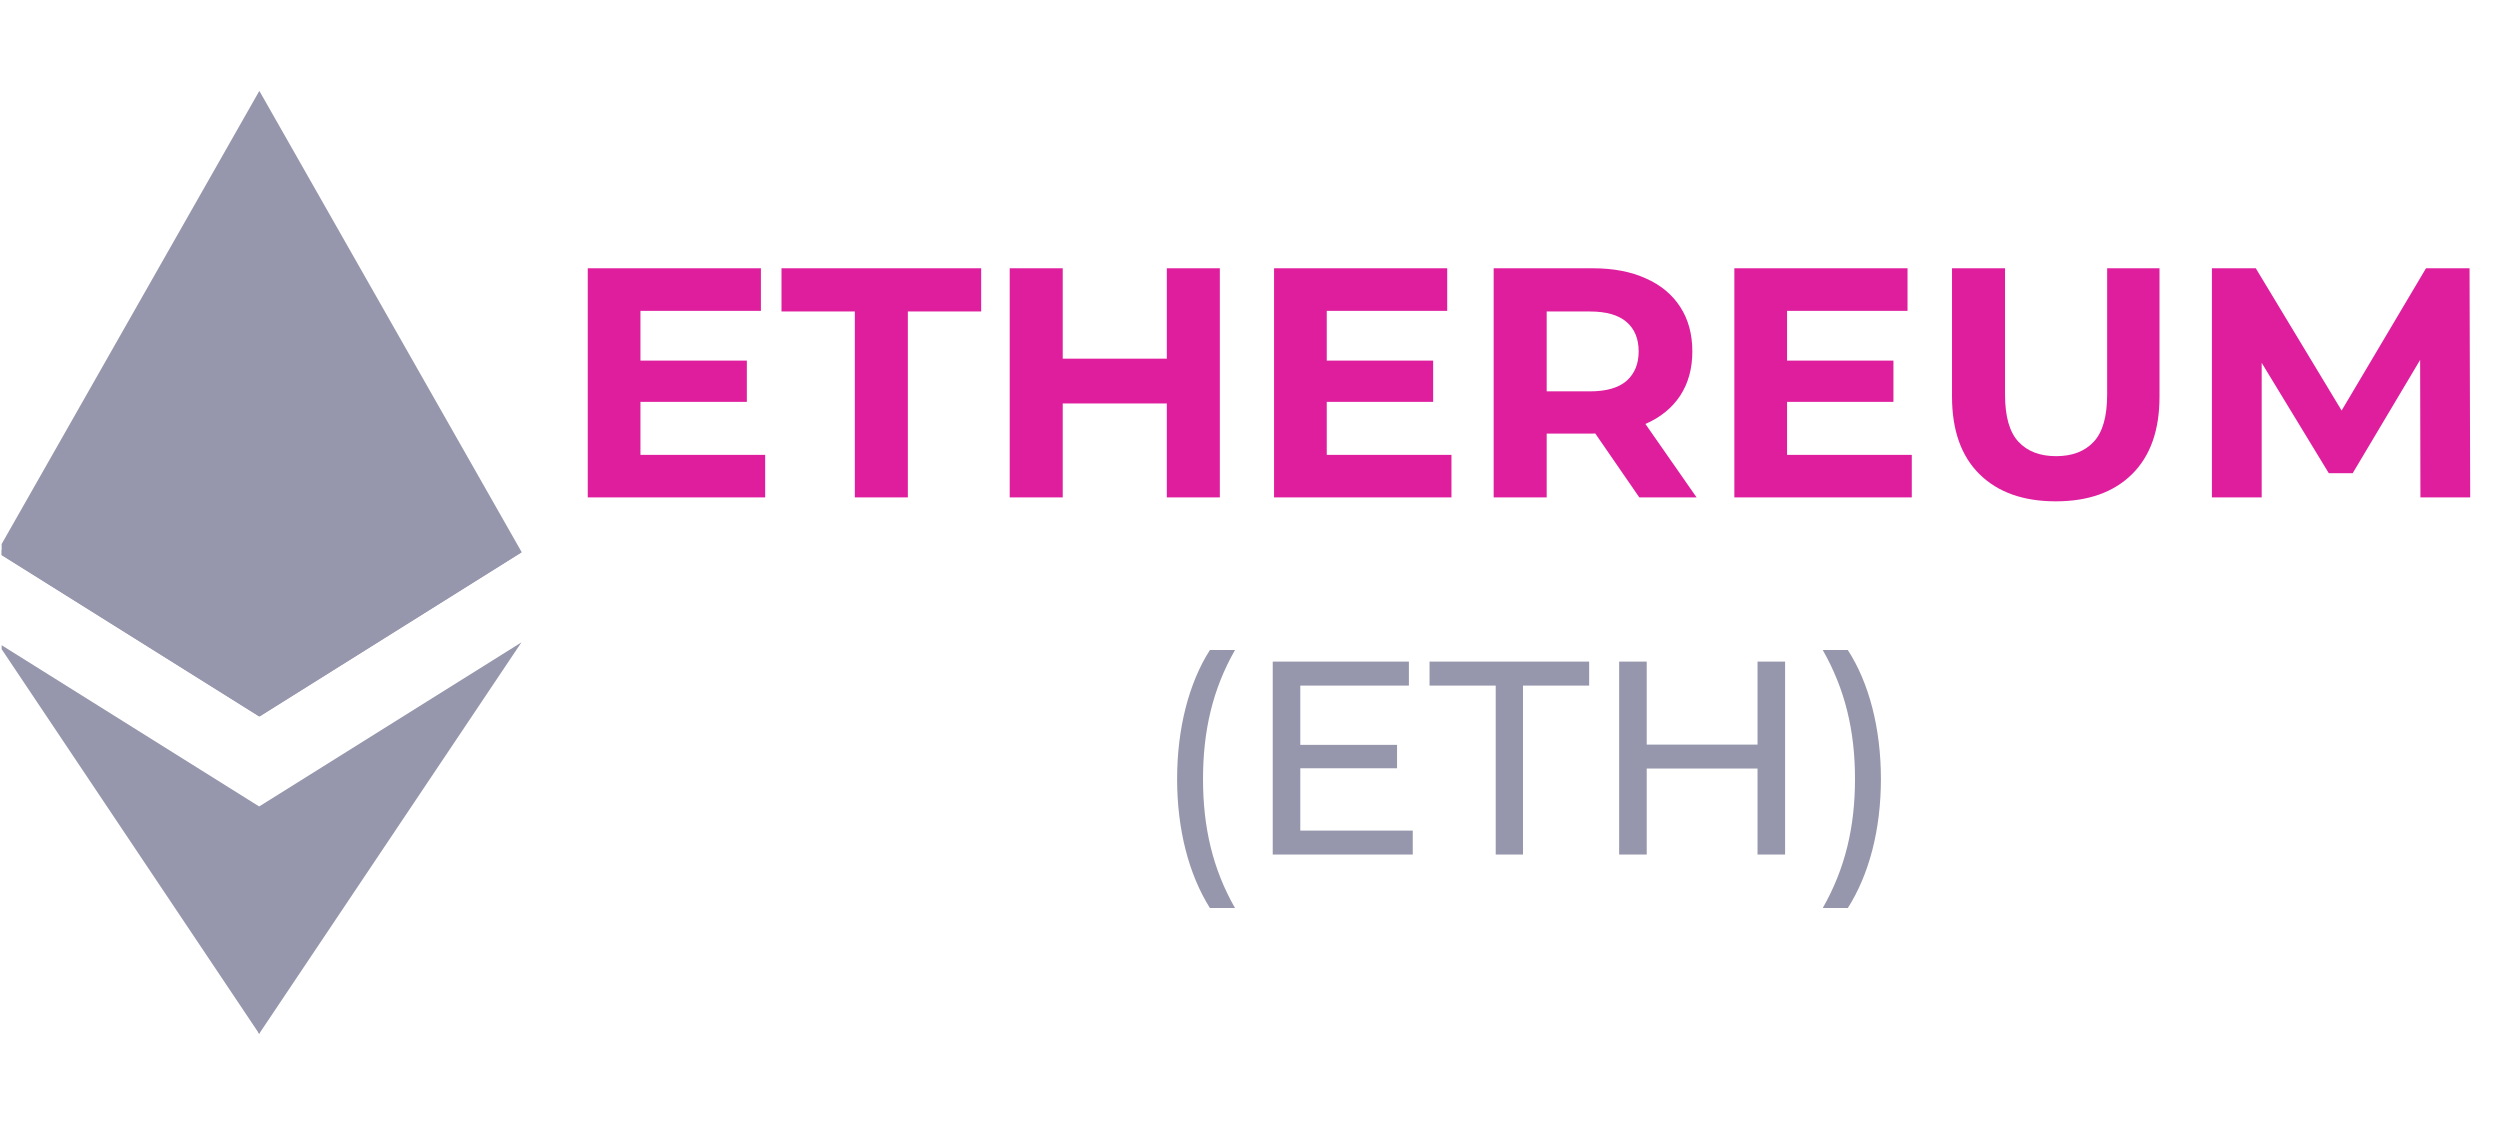 <svg width="77" height="35" viewBox="0 0 77 35" fill="none" xmlns="http://www.w3.org/2000/svg">
<g clip-path="url(#clip0_245_2728)">
<path d="M7.989 2.801L7.812 3.436L7.812 21.875L7.989 22.062L16.066 17.003L7.989 2.801Z" fill="#9696AD"/>
<path d="M7.987 2.801L-0.09 17.003L7.987 22.062L7.987 13.112V2.801Z" fill="#9696AD"/>
<path d="M7.978 24.842L7.879 24.97L7.879 31.539L7.978 31.846L16.06 19.785L7.978 24.842Z" fill="#9696AD"/>
<path d="M7.987 31.846V24.842L-0.09 19.785L7.987 31.846Z" fill="#9696AD"/>
<path d="M7.992 22.071L16.069 17.011L7.992 13.121L7.992 22.071Z" fill="#9696AD"/>
<path d="M-0.09 17.011L7.987 22.071V13.121L-0.09 17.011Z" fill="#9696AD"/>
<path d="M19.605 11.106H23.003V12.377H19.605V11.106ZM19.726 14.01H23.567V15.32H18.103V8.263H23.436V9.574H19.726V14.01ZM26.329 15.32V9.594H24.07V8.263H30.22V9.594H27.962V15.32H26.329ZM35.938 8.263H37.571V15.32H35.938V8.263ZM32.732 15.32H31.099V8.263H32.732V15.32ZM36.059 12.427H32.611V11.046H36.059V12.427ZM40.743 11.106H44.141V12.377H40.743V11.106ZM40.864 14.01H44.705V15.32H39.241V8.263H44.574V9.574H40.864V14.01ZM46.005 15.32V8.263H49.06C49.691 8.263 50.236 8.367 50.693 8.576C51.15 8.777 51.503 9.07 51.751 9.453C52 9.836 52.124 10.293 52.124 10.824C52.124 11.348 52 11.802 51.751 12.185C51.503 12.561 51.15 12.85 50.693 13.052C50.236 13.254 49.691 13.354 49.06 13.354H46.912L47.638 12.639V15.32H46.005ZM50.491 15.32L48.727 12.76H50.471L52.255 15.32H50.491ZM47.638 12.82L46.912 12.054H48.969C49.473 12.054 49.849 11.946 50.098 11.731C50.347 11.509 50.471 11.207 50.471 10.824C50.471 10.434 50.347 10.132 50.098 9.917C49.849 9.701 49.473 9.594 48.969 9.594H46.912L47.638 8.818V12.82ZM54.921 11.106H58.318V12.377H54.921V11.106ZM55.041 14.01H58.883V15.32H53.418V8.263H58.752V9.574H55.041V14.01ZM63.318 15.441C62.316 15.441 61.533 15.162 60.968 14.604C60.404 14.047 60.122 13.25 60.122 12.215V8.263H61.755V12.155C61.755 12.827 61.893 13.311 62.168 13.606C62.444 13.902 62.83 14.05 63.328 14.05C63.825 14.05 64.212 13.902 64.487 13.606C64.763 13.311 64.9 12.827 64.9 12.155V8.263H66.513V12.215C66.513 13.25 66.231 14.047 65.667 14.604C65.102 15.162 64.319 15.441 63.318 15.441ZM68.127 15.32V8.263H69.478L72.483 13.243H71.767L74.721 8.263H76.062L76.082 15.32H74.549L74.539 10.612H74.822L72.463 14.574H71.727L69.317 10.612H69.66V15.32H68.127Z" fill="#DF1E9D"/>
<path d="M37.265 27.967C36.62 26.94 36.255 25.556 36.255 23.994C36.255 22.432 36.62 21.031 37.265 20.021H38.038C37.35 21.226 37.053 22.508 37.053 23.994C37.053 25.48 37.35 26.762 38.038 27.967H37.265ZM40.049 25.582H43.513V26.32H39.2V20.377H43.394V21.116H40.049V22.941H43.029V23.663H40.049V25.582ZM46.068 26.32V21.116H44.03V20.377H48.946V21.116H46.908V26.32H46.068ZM54.132 20.377H54.981V26.32H54.132V23.671H50.719V26.32H49.87V20.377H50.719V22.933H54.132V20.377ZM56.913 27.967H56.141C56.828 26.762 57.134 25.48 57.134 23.994C57.134 22.508 56.828 21.226 56.141 20.021H56.913C57.567 21.031 57.932 22.432 57.932 23.994C57.932 25.556 57.567 26.94 56.913 27.967Z" fill="#9696AD"/>
</g>
<defs>
<clipPath id="clip0_245_2728">
<rect width="76.789" height="34.645" fill="white" transform="translate(0.051)"/>
</clipPath>
</defs>
</svg>
